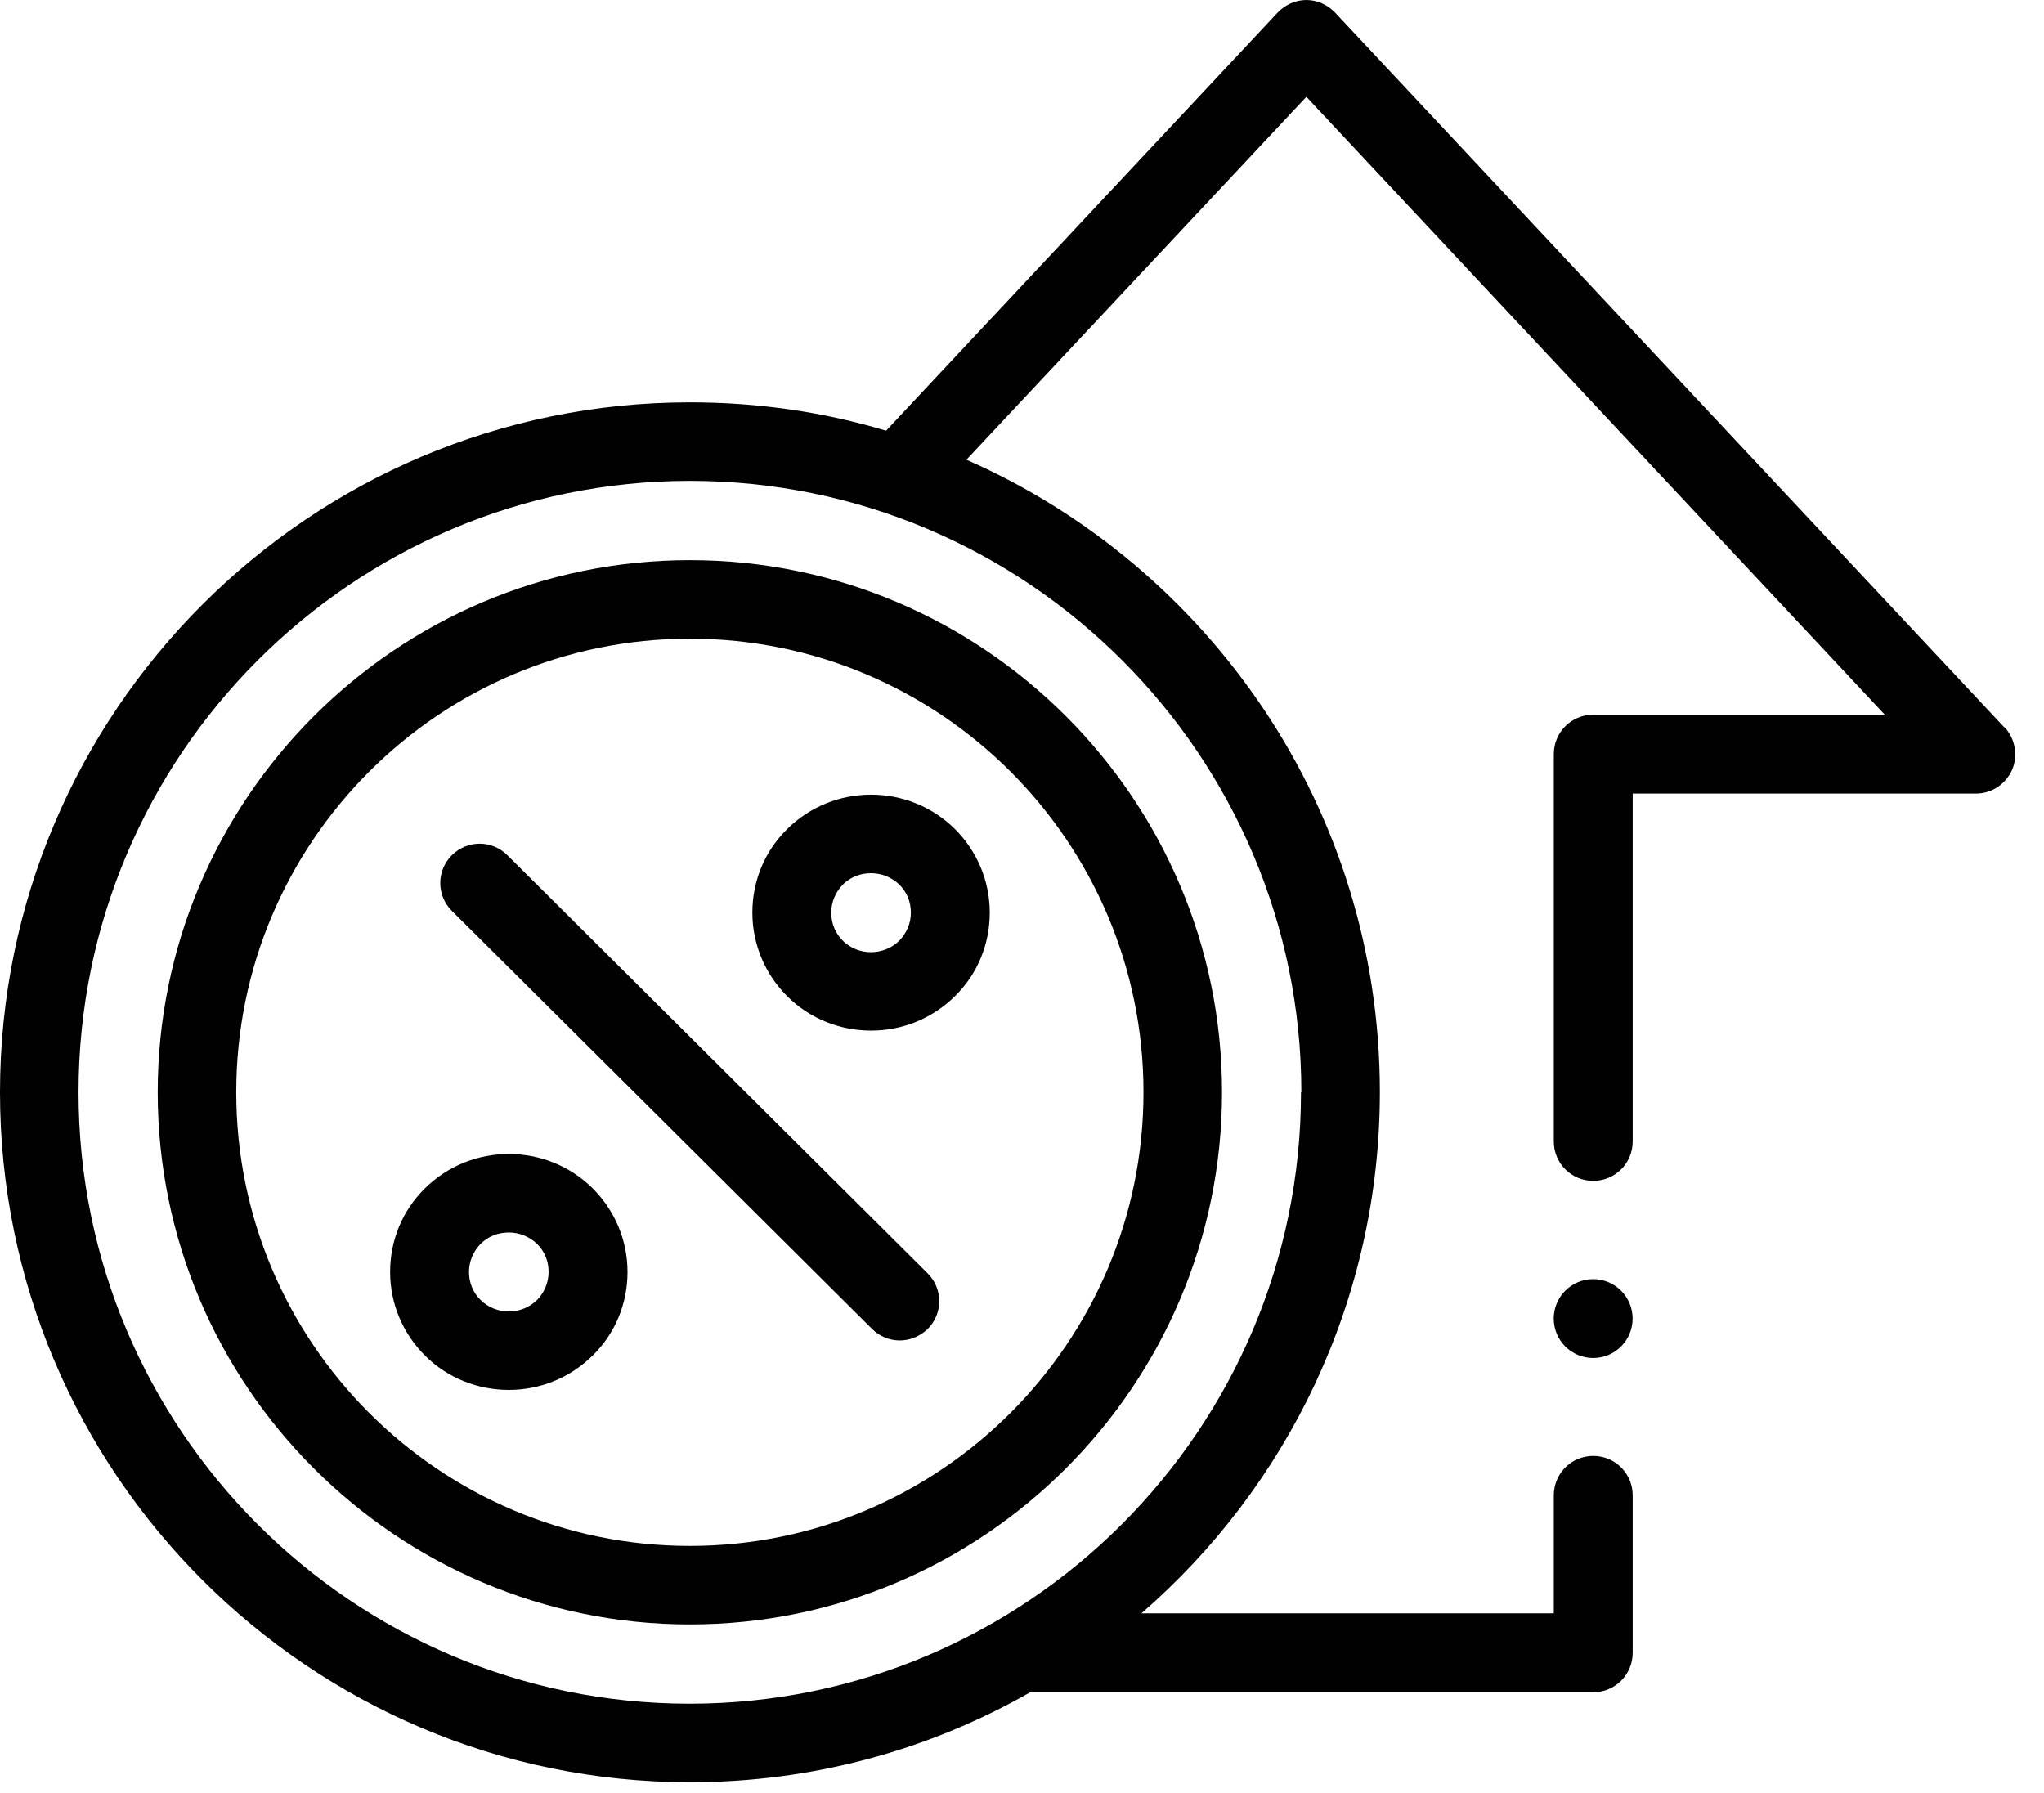 <svg fill="none" height="50" viewBox="0 0 57 50" width="57" xmlns="http://www.w3.org/2000/svg" xmlns:xlink="http://www.w3.org/1999/xlink"><clipPath id="a"><path d="m0 0h56.19v49.7h-56.19z"/></clipPath><g clip-path="url(#a)" fill="#010101"><path d="m55.89 20.28-18.66-19.93c-.21-.22-.5-.35-.8-.35s-.59.13-.8.35l-10.92 11.66c-1.73-.52-3.57-.79-5.47-.79-10.61 0-19.24 8.63-19.24 19.24s8.63 19.24 19.24 19.24c3.45 0 6.69-.91 9.49-2.51h15.7c.61 0 1.1-.49 1.1-1.1v-4.39c0-.61-.49-1.1-1.1-1.1s-1.1.49-1.1 1.1v3.29h-11.5c4.07-3.53 6.65-8.74 6.65-14.54 0-7.87-4.75-14.65-11.53-17.63l9.48-10.12 16.13 17.23h-8.13c-.61 0-1.1.49-1.1 1.1v10.8c0 .61.49 1.1 1.1 1.1s1.1-.49 1.1-1.1v-9.7h9.57c.44 0 .83-.26 1.01-.66.17-.4.09-.87-.21-1.19zm-19.61 10.18c0 9.4-7.65 17.05-17.05 17.05s-17.04-7.65-17.04-17.05 7.65-17.05 17.05-17.05 17.05 7.65 17.05 17.05z"/><path d="m44.428 37.87c.608 0 1.1-.492 1.1-1.1s-.492-1.1-1.1-1.1-1.1.492-1.1 1.1.492 1.1 1.1 1.1z"/><path d="m4.398 30.46c0 8.18 6.66 14.84 14.84 14.84s14.84-6.66 14.84-14.84-6.66-14.84-14.84-14.84-14.84 6.66-14.84 14.84zm27.49 0c0 6.97-5.67 12.65-12.65 12.65s-12.65-5.67-12.65-12.65 5.67-12.65 12.65-12.65 12.65 5.67 12.65 12.65z"/><path d="m16.529 33.14c-1.29-1.28-3.39-1.28-4.68 0-.63.62-.97 1.45-.97 2.33s.35 1.71.97 2.33c.64.64 1.49.96 2.34.96s1.69-.32 2.34-.96c.63-.62.97-1.45.97-2.33s-.35-1.71-.97-2.33zm-1.55 3.11c-.44.43-1.14.43-1.58 0-.21-.21-.32-.48-.32-.78s.12-.57.32-.78c.22-.22.5-.32.79-.32s.57.11.79.32c.21.21.32.48.32.78s-.12.57-.32.78z"/><path d="m24.291 28.74c.85 0 1.69-.32 2.34-.96.63-.62.97-1.45.97-2.33s-.35-1.71-.97-2.33c-1.29-1.28-3.39-1.28-4.68 0-.63.62-.97 1.45-.97 2.33s.35 1.71.97 2.33c.64.64 1.49.96 2.34.96zm-.79-4.07c.22-.22.5-.32.79-.32s.57.11.79.32c.21.21.32.48.32.78s-.12.57-.32.78c-.44.43-1.15.43-1.58 0-.21-.21-.32-.48-.32-.78s.12-.57.32-.78z"/><path d="m14.15 23.85c-.43-.43-1.12-.43-1.55 0s-.43 1.12 0 1.55l11.72 11.66c.21.21.49.32.77.32s.56-.11.78-.32c.43-.43.43-1.12 0-1.55z"/></g></svg>